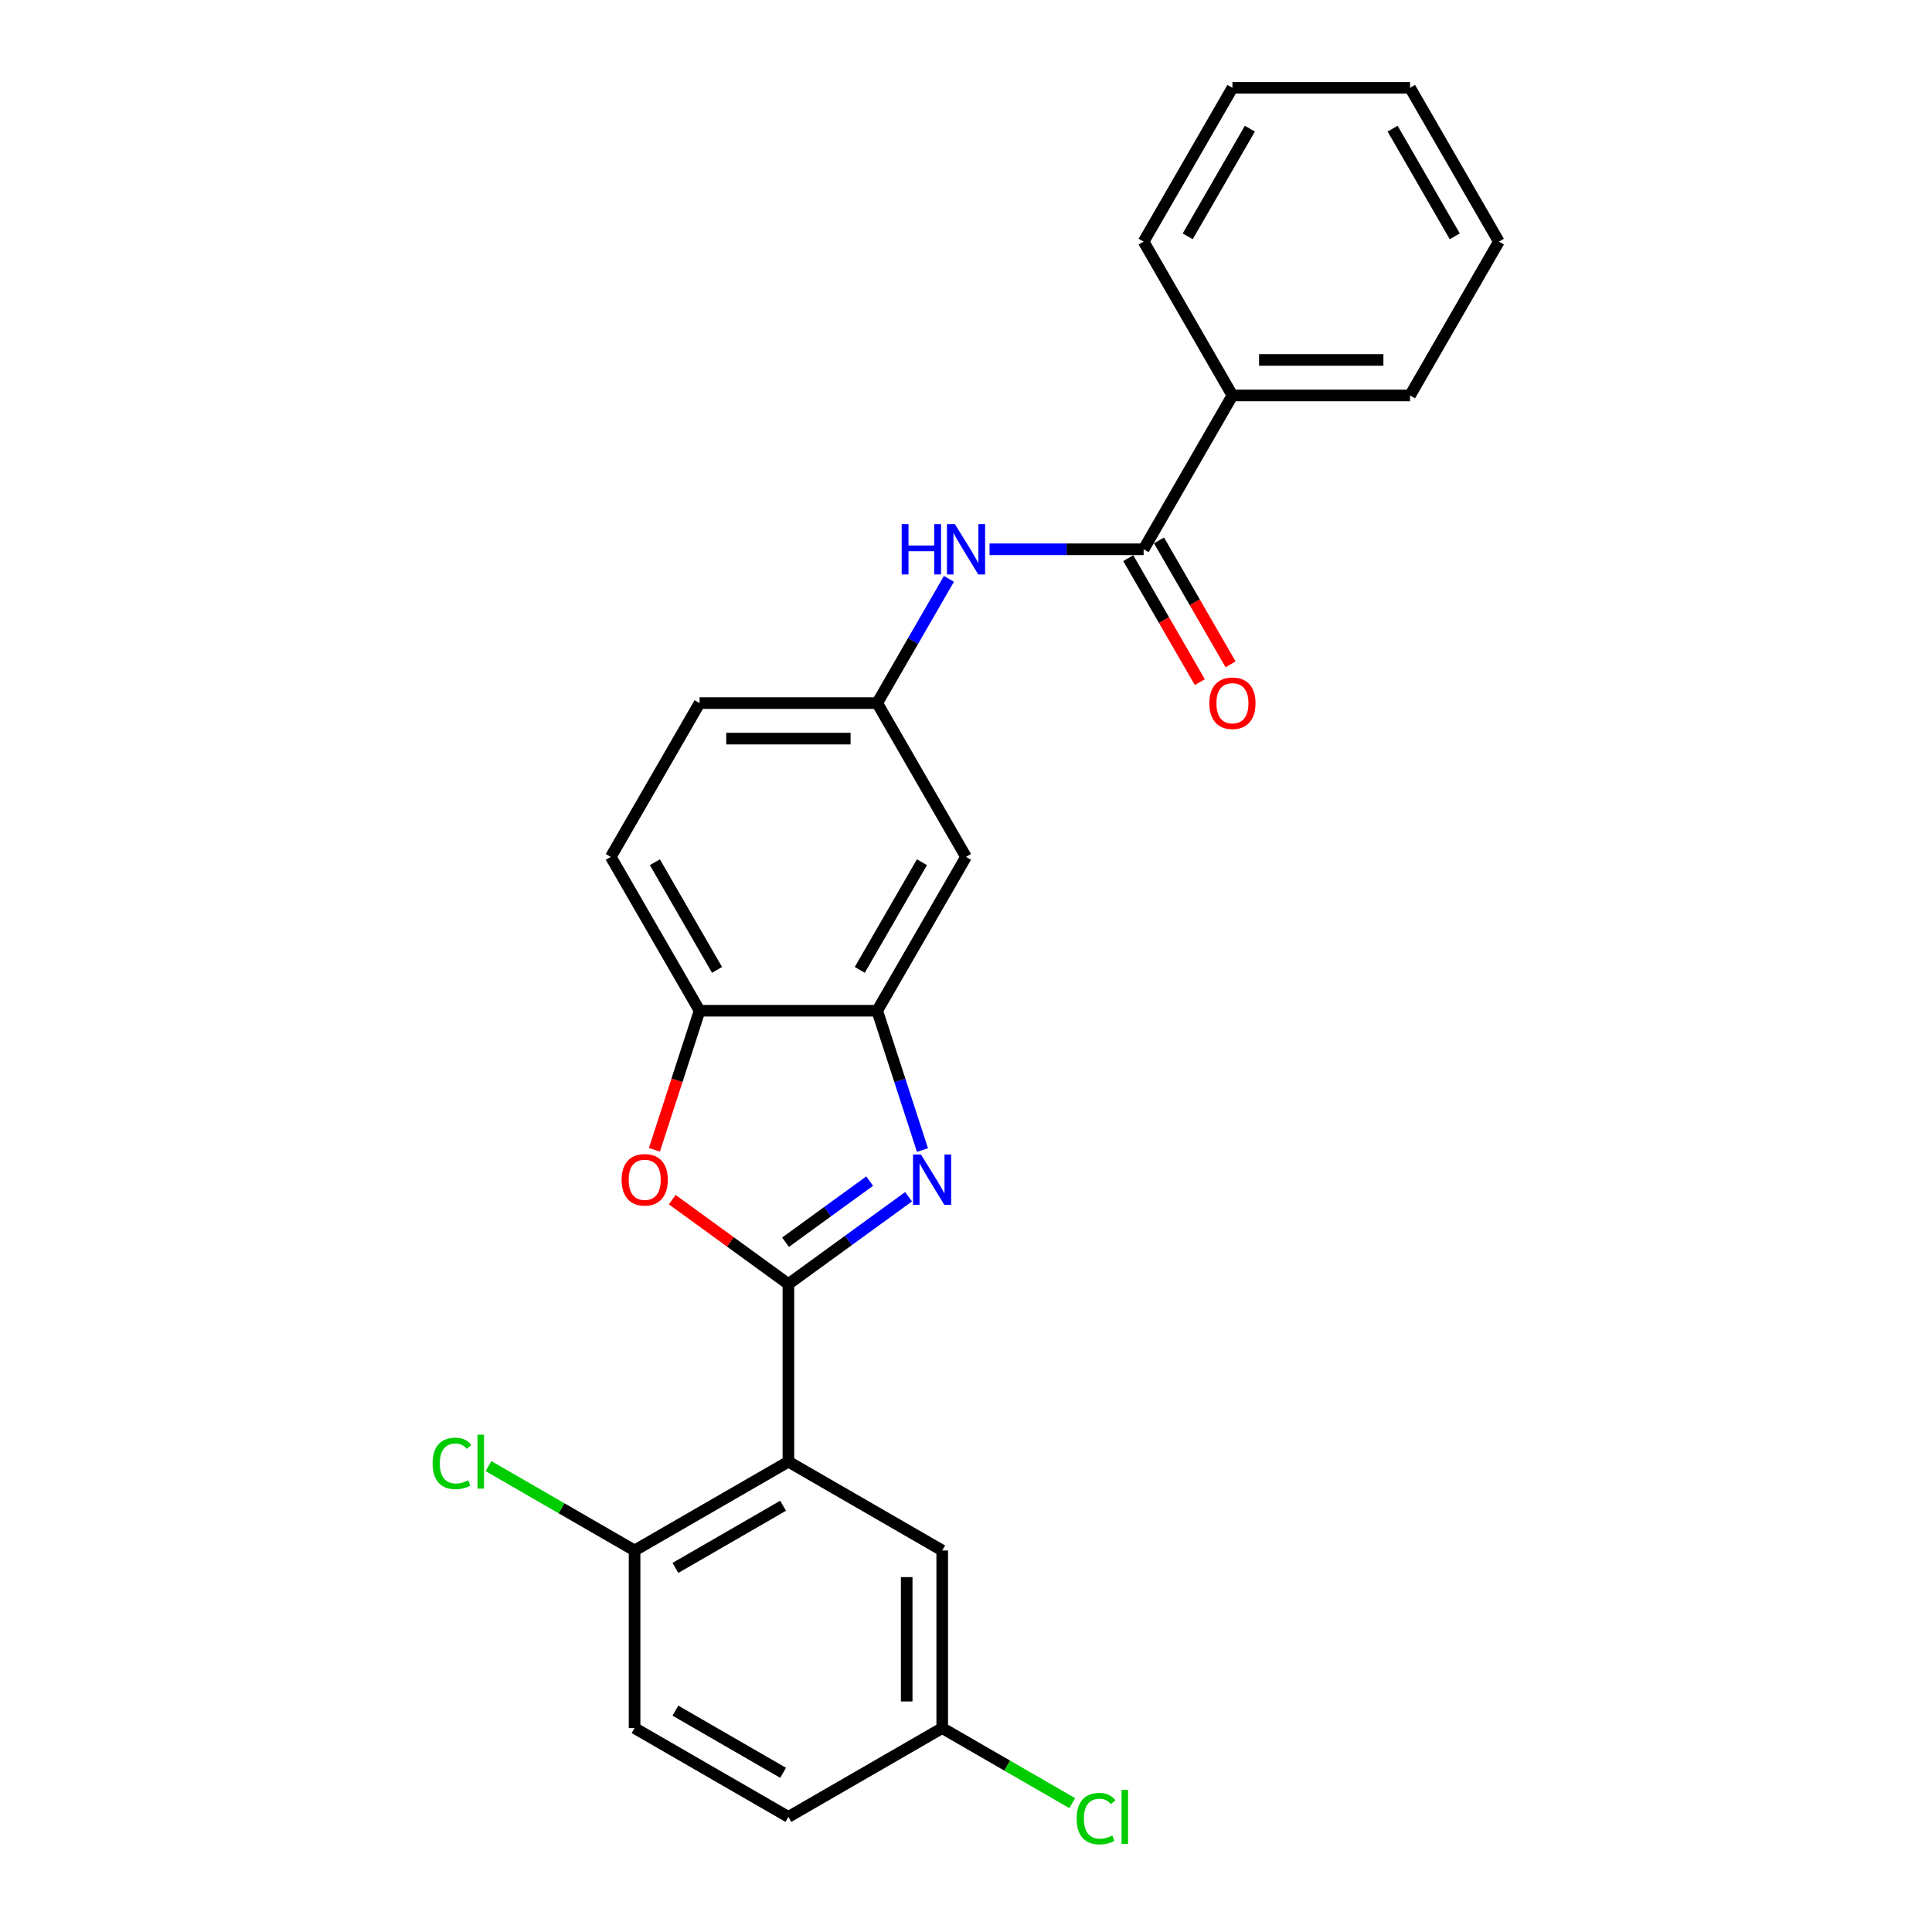<?xml version='1.0' encoding='iso-8859-1'?>
<svg version='1.1' baseProfile='full'
              xmlns='http://www.w3.org/2000/svg'
                      xmlns:rdkit='http://www.rdkit.org/xml'
                      xmlns:xlink='http://www.w3.org/1999/xlink'
                  xml:space='preserve'
width='1000px' height='1000px' viewBox='0 0 1000 1000'>
<!-- END OF HEADER -->
<rect style='opacity:1.0;fill:#FFFFFF;stroke:none' width='1000' height='1000' x='0' y='0'> </rect>
<path class='bond-0' d='M 408.075,664.623 L 439.176,642.026' style='fill:none;fill-rule:evenodd;stroke:#000000;stroke-width:6px;stroke-linecap:butt;stroke-linejoin:miter;stroke-opacity:1' />
<path class='bond-0' d='M 439.176,642.026 L 470.278,619.429' style='fill:none;fill-rule:evenodd;stroke:#0000FF;stroke-width:6px;stroke-linecap:butt;stroke-linejoin:miter;stroke-opacity:1' />
<path class='bond-0' d='M 406.598,642.969 L 428.369,627.151' style='fill:none;fill-rule:evenodd;stroke:#000000;stroke-width:6px;stroke-linecap:butt;stroke-linejoin:miter;stroke-opacity:1' />
<path class='bond-0' d='M 428.369,627.151 L 450.14,611.333' style='fill:none;fill-rule:evenodd;stroke:#0000FF;stroke-width:6px;stroke-linecap:butt;stroke-linejoin:miter;stroke-opacity:1' />
<path class='bond-1' d='M 408.075,664.623 L 408.075,756.556' style='fill:none;fill-rule:evenodd;stroke:#000000;stroke-width:6px;stroke-linecap:butt;stroke-linejoin:miter;stroke-opacity:1' />
<path class='bond-2' d='M 408.075,664.623 L 378.012,642.781' style='fill:none;fill-rule:evenodd;stroke:#000000;stroke-width:6px;stroke-linecap:butt;stroke-linejoin:miter;stroke-opacity:1' />
<path class='bond-2' d='M 378.012,642.781 L 347.949,620.939' style='fill:none;fill-rule:evenodd;stroke:#FF0000;stroke-width:6px;stroke-linecap:butt;stroke-linejoin:miter;stroke-opacity:1' />
<path class='bond-3' d='M 477.474,595.27 L 465.757,559.211' style='fill:none;fill-rule:evenodd;stroke:#0000FF;stroke-width:6px;stroke-linecap:butt;stroke-linejoin:miter;stroke-opacity:1' />
<path class='bond-3' d='M 465.757,559.211 L 454.041,523.152' style='fill:none;fill-rule:evenodd;stroke:#000000;stroke-width:6px;stroke-linecap:butt;stroke-linejoin:miter;stroke-opacity:1' />
<path class='bond-8' d='M 408.075,756.556 L 328.458,802.522' style='fill:none;fill-rule:evenodd;stroke:#000000;stroke-width:6px;stroke-linecap:butt;stroke-linejoin:miter;stroke-opacity:1' />
<path class='bond-8' d='M 405.326,779.374 L 349.594,811.55' style='fill:none;fill-rule:evenodd;stroke:#000000;stroke-width:6px;stroke-linecap:butt;stroke-linejoin:miter;stroke-opacity:1' />
<path class='bond-9' d='M 408.075,756.556 L 487.691,802.522' style='fill:none;fill-rule:evenodd;stroke:#000000;stroke-width:6px;stroke-linecap:butt;stroke-linejoin:miter;stroke-opacity:1' />
<path class='bond-5' d='M 338.724,595.123 L 350.416,559.137' style='fill:none;fill-rule:evenodd;stroke:#FF0000;stroke-width:6px;stroke-linecap:butt;stroke-linejoin:miter;stroke-opacity:1' />
<path class='bond-5' d='M 350.416,559.137 L 362.108,523.152' style='fill:none;fill-rule:evenodd;stroke:#000000;stroke-width:6px;stroke-linecap:butt;stroke-linejoin:miter;stroke-opacity:1' />
<path class='bond-7' d='M 454.041,523.152 L 500.008,443.536' style='fill:none;fill-rule:evenodd;stroke:#000000;stroke-width:6px;stroke-linecap:butt;stroke-linejoin:miter;stroke-opacity:1' />
<path class='bond-7' d='M 445.013,502.017 L 477.189,446.285' style='fill:none;fill-rule:evenodd;stroke:#000000;stroke-width:6px;stroke-linecap:butt;stroke-linejoin:miter;stroke-opacity:1' />
<path class='bond-25' d='M 454.041,523.152 L 362.108,523.152' style='fill:none;fill-rule:evenodd;stroke:#000000;stroke-width:6px;stroke-linecap:butt;stroke-linejoin:miter;stroke-opacity:1' />
<path class='bond-4' d='M 591.941,284.303 L 552.06,284.303' style='fill:none;fill-rule:evenodd;stroke:#000000;stroke-width:6px;stroke-linecap:butt;stroke-linejoin:miter;stroke-opacity:1' />
<path class='bond-4' d='M 552.06,284.303 L 512.18,284.303' style='fill:none;fill-rule:evenodd;stroke:#0000FF;stroke-width:6px;stroke-linecap:butt;stroke-linejoin:miter;stroke-opacity:1' />
<path class='bond-11' d='M 583.979,288.9 L 602.498,320.977' style='fill:none;fill-rule:evenodd;stroke:#000000;stroke-width:6px;stroke-linecap:butt;stroke-linejoin:miter;stroke-opacity:1' />
<path class='bond-11' d='M 602.498,320.977 L 621.018,353.053' style='fill:none;fill-rule:evenodd;stroke:#FF0000;stroke-width:6px;stroke-linecap:butt;stroke-linejoin:miter;stroke-opacity:1' />
<path class='bond-11' d='M 599.902,279.707 L 618.422,311.783' style='fill:none;fill-rule:evenodd;stroke:#000000;stroke-width:6px;stroke-linecap:butt;stroke-linejoin:miter;stroke-opacity:1' />
<path class='bond-11' d='M 618.422,311.783 L 636.941,343.86' style='fill:none;fill-rule:evenodd;stroke:#FF0000;stroke-width:6px;stroke-linecap:butt;stroke-linejoin:miter;stroke-opacity:1' />
<path class='bond-12' d='M 591.941,284.303 L 637.907,204.687' style='fill:none;fill-rule:evenodd;stroke:#000000;stroke-width:6px;stroke-linecap:butt;stroke-linejoin:miter;stroke-opacity:1' />
<path class='bond-13' d='M 362.108,523.152 L 316.142,443.536' style='fill:none;fill-rule:evenodd;stroke:#000000;stroke-width:6px;stroke-linecap:butt;stroke-linejoin:miter;stroke-opacity:1' />
<path class='bond-13' d='M 371.136,502.017 L 338.96,446.285' style='fill:none;fill-rule:evenodd;stroke:#000000;stroke-width:6px;stroke-linecap:butt;stroke-linejoin:miter;stroke-opacity:1' />
<path class='bond-6' d='M 491.165,299.619 L 472.603,331.77' style='fill:none;fill-rule:evenodd;stroke:#0000FF;stroke-width:6px;stroke-linecap:butt;stroke-linejoin:miter;stroke-opacity:1' />
<path class='bond-6' d='M 472.603,331.77 L 454.041,363.92' style='fill:none;fill-rule:evenodd;stroke:#000000;stroke-width:6px;stroke-linecap:butt;stroke-linejoin:miter;stroke-opacity:1' />
<path class='bond-10' d='M 500.008,443.536 L 454.041,363.92' style='fill:none;fill-rule:evenodd;stroke:#000000;stroke-width:6px;stroke-linecap:butt;stroke-linejoin:miter;stroke-opacity:1' />
<path class='bond-14' d='M 328.458,802.522 L 328.458,894.455' style='fill:none;fill-rule:evenodd;stroke:#000000;stroke-width:6px;stroke-linecap:butt;stroke-linejoin:miter;stroke-opacity:1' />
<path class='bond-17' d='M 328.458,802.522 L 290.645,780.691' style='fill:none;fill-rule:evenodd;stroke:#000000;stroke-width:6px;stroke-linecap:butt;stroke-linejoin:miter;stroke-opacity:1' />
<path class='bond-17' d='M 290.645,780.691 L 252.832,758.859' style='fill:none;fill-rule:evenodd;stroke:#00CC00;stroke-width:6px;stroke-linecap:butt;stroke-linejoin:miter;stroke-opacity:1' />
<path class='bond-15' d='M 487.691,802.522 L 487.691,894.455' style='fill:none;fill-rule:evenodd;stroke:#000000;stroke-width:6px;stroke-linecap:butt;stroke-linejoin:miter;stroke-opacity:1' />
<path class='bond-15' d='M 469.304,816.312 L 469.304,880.665' style='fill:none;fill-rule:evenodd;stroke:#000000;stroke-width:6px;stroke-linecap:butt;stroke-linejoin:miter;stroke-opacity:1' />
<path class='bond-26' d='M 454.041,363.92 L 362.108,363.92' style='fill:none;fill-rule:evenodd;stroke:#000000;stroke-width:6px;stroke-linecap:butt;stroke-linejoin:miter;stroke-opacity:1' />
<path class='bond-26' d='M 440.251,382.306 L 375.898,382.306' style='fill:none;fill-rule:evenodd;stroke:#000000;stroke-width:6px;stroke-linecap:butt;stroke-linejoin:miter;stroke-opacity:1' />
<path class='bond-20' d='M 637.907,204.687 L 729.84,204.687' style='fill:none;fill-rule:evenodd;stroke:#000000;stroke-width:6px;stroke-linecap:butt;stroke-linejoin:miter;stroke-opacity:1' />
<path class='bond-20' d='M 651.697,186.301 L 716.05,186.301' style='fill:none;fill-rule:evenodd;stroke:#000000;stroke-width:6px;stroke-linecap:butt;stroke-linejoin:miter;stroke-opacity:1' />
<path class='bond-21' d='M 637.907,204.687 L 591.941,125.071' style='fill:none;fill-rule:evenodd;stroke:#000000;stroke-width:6px;stroke-linecap:butt;stroke-linejoin:miter;stroke-opacity:1' />
<path class='bond-16' d='M 316.142,443.536 L 362.108,363.92' style='fill:none;fill-rule:evenodd;stroke:#000000;stroke-width:6px;stroke-linecap:butt;stroke-linejoin:miter;stroke-opacity:1' />
<path class='bond-27' d='M 328.458,894.455 L 408.075,940.422' style='fill:none;fill-rule:evenodd;stroke:#000000;stroke-width:6px;stroke-linecap:butt;stroke-linejoin:miter;stroke-opacity:1' />
<path class='bond-27' d='M 349.594,885.427 L 405.326,917.603' style='fill:none;fill-rule:evenodd;stroke:#000000;stroke-width:6px;stroke-linecap:butt;stroke-linejoin:miter;stroke-opacity:1' />
<path class='bond-18' d='M 487.691,894.455 L 408.075,940.422' style='fill:none;fill-rule:evenodd;stroke:#000000;stroke-width:6px;stroke-linecap:butt;stroke-linejoin:miter;stroke-opacity:1' />
<path class='bond-19' d='M 487.691,894.455 L 521.33,913.877' style='fill:none;fill-rule:evenodd;stroke:#000000;stroke-width:6px;stroke-linecap:butt;stroke-linejoin:miter;stroke-opacity:1' />
<path class='bond-19' d='M 521.33,913.877 L 554.97,933.299' style='fill:none;fill-rule:evenodd;stroke:#00CC00;stroke-width:6px;stroke-linecap:butt;stroke-linejoin:miter;stroke-opacity:1' />
<path class='bond-23' d='M 729.84,204.687 L 775.807,125.071' style='fill:none;fill-rule:evenodd;stroke:#000000;stroke-width:6px;stroke-linecap:butt;stroke-linejoin:miter;stroke-opacity:1' />
<path class='bond-22' d='M 591.941,125.071 L 637.907,45.455' style='fill:none;fill-rule:evenodd;stroke:#000000;stroke-width:6px;stroke-linecap:butt;stroke-linejoin:miter;stroke-opacity:1' />
<path class='bond-22' d='M 614.759,122.322 L 646.935,66.59' style='fill:none;fill-rule:evenodd;stroke:#000000;stroke-width:6px;stroke-linecap:butt;stroke-linejoin:miter;stroke-opacity:1' />
<path class='bond-24' d='M 637.907,45.455 L 729.84,45.455' style='fill:none;fill-rule:evenodd;stroke:#000000;stroke-width:6px;stroke-linecap:butt;stroke-linejoin:miter;stroke-opacity:1' />
<path class='bond-28' d='M 775.807,125.071 L 729.84,45.455' style='fill:none;fill-rule:evenodd;stroke:#000000;stroke-width:6px;stroke-linecap:butt;stroke-linejoin:miter;stroke-opacity:1' />
<path class='bond-28' d='M 752.988,122.322 L 720.812,66.59' style='fill:none;fill-rule:evenodd;stroke:#000000;stroke-width:6px;stroke-linecap:butt;stroke-linejoin:miter;stroke-opacity:1' />
<path  class='atom-1' d='M 476.695 597.568
L 485.226 611.358
Q 486.072 612.719, 487.433 615.182
Q 488.793 617.646, 488.867 617.793
L 488.867 597.568
L 492.324 597.568
L 492.324 623.603
L 488.757 623.603
L 479.6 608.526
Q 478.534 606.761, 477.394 604.739
Q 476.291 602.716, 475.96 602.091
L 475.96 623.603
L 472.576 623.603
L 472.576 597.568
L 476.695 597.568
' fill='#0000FF'/>
<path  class='atom-3' d='M 321.748 610.659
Q 321.748 604.408, 324.837 600.914
Q 327.926 597.421, 333.699 597.421
Q 339.473 597.421, 342.562 600.914
Q 345.651 604.408, 345.651 610.659
Q 345.651 616.984, 342.525 620.588
Q 339.399 624.155, 333.699 624.155
Q 327.963 624.155, 324.837 620.588
Q 321.748 617.021, 321.748 610.659
M 333.699 621.213
Q 337.671 621.213, 339.804 618.566
Q 341.973 615.881, 341.973 610.659
Q 341.973 605.548, 339.804 602.974
Q 337.671 600.363, 333.699 600.363
Q 329.728 600.363, 327.558 602.937
Q 325.425 605.511, 325.425 610.659
Q 325.425 615.918, 327.558 618.566
Q 329.728 621.213, 333.699 621.213
' fill='#FF0000'/>
<path  class='atom-7' d='M 466.71 271.286
L 470.24 271.286
L 470.24 282.354
L 483.552 282.354
L 483.552 271.286
L 487.082 271.286
L 487.082 297.321
L 483.552 297.321
L 483.552 285.296
L 470.24 285.296
L 470.24 297.321
L 466.71 297.321
L 466.71 271.286
' fill='#0000FF'/>
<path  class='atom-7' d='M 494.253 271.286
L 502.784 285.076
Q 503.63 286.436, 504.99 288.9
Q 506.351 291.364, 506.425 291.511
L 506.425 271.286
L 509.881 271.286
L 509.881 297.321
L 506.314 297.321
L 497.158 282.244
Q 496.091 280.479, 494.951 278.456
Q 493.848 276.434, 493.517 275.809
L 493.517 297.321
L 490.134 297.321
L 490.134 271.286
L 494.253 271.286
' fill='#0000FF'/>
<path  class='atom-12' d='M 625.956 363.993
Q 625.956 357.742, 629.045 354.248
Q 632.134 350.755, 637.907 350.755
Q 643.681 350.755, 646.769 354.248
Q 649.858 357.742, 649.858 363.993
Q 649.858 370.318, 646.733 373.922
Q 643.607 377.489, 637.907 377.489
Q 632.171 377.489, 629.045 373.922
Q 625.956 370.355, 625.956 363.993
M 637.907 374.547
Q 641.879 374.547, 644.011 371.9
Q 646.181 369.215, 646.181 363.993
Q 646.181 358.882, 644.011 356.308
Q 641.879 353.697, 637.907 353.697
Q 633.936 353.697, 631.766 356.271
Q 629.633 358.845, 629.633 363.993
Q 629.633 369.252, 631.766 371.9
Q 633.936 374.547, 637.907 374.547
' fill='#FF0000'/>
<path  class='atom-18' d='M 223.91 757.457
Q 223.91 750.984, 226.925 747.601
Q 229.977 744.181, 235.751 744.181
Q 241.12 744.181, 243.988 747.969
L 241.561 749.955
Q 239.465 747.197, 235.751 747.197
Q 231.816 747.197, 229.72 749.844
Q 227.661 752.455, 227.661 757.457
Q 227.661 762.605, 229.794 765.252
Q 231.963 767.9, 236.155 767.9
Q 239.024 767.9, 242.37 766.172
L 243.4 768.93
Q 242.039 769.812, 239.98 770.327
Q 237.92 770.842, 235.641 770.842
Q 229.977 770.842, 226.925 767.385
Q 223.91 763.929, 223.91 757.457
' fill='#00CC00'/>
<path  class='atom-18' d='M 247.151 742.6
L 250.534 742.6
L 250.534 770.511
L 247.151 770.511
L 247.151 742.6
' fill='#00CC00'/>
<path  class='atom-20' d='M 557.268 941.322
Q 557.268 934.85, 560.284 931.467
Q 563.336 928.047, 569.109 928.047
Q 574.478 928.047, 577.346 931.835
L 574.919 933.821
Q 572.823 931.063, 569.109 931.063
Q 565.174 931.063, 563.078 933.71
Q 561.019 936.321, 561.019 941.322
Q 561.019 946.471, 563.152 949.118
Q 565.322 951.766, 569.514 951.766
Q 572.382 951.766, 575.728 950.038
L 576.758 952.796
Q 575.397 953.678, 573.338 954.193
Q 571.279 954.708, 568.999 954.708
Q 563.336 954.708, 560.284 951.251
Q 557.268 947.795, 557.268 941.322
' fill='#00CC00'/>
<path  class='atom-20' d='M 580.509 926.466
L 583.892 926.466
L 583.892 954.377
L 580.509 954.377
L 580.509 926.466
' fill='#00CC00'/>
</svg>
